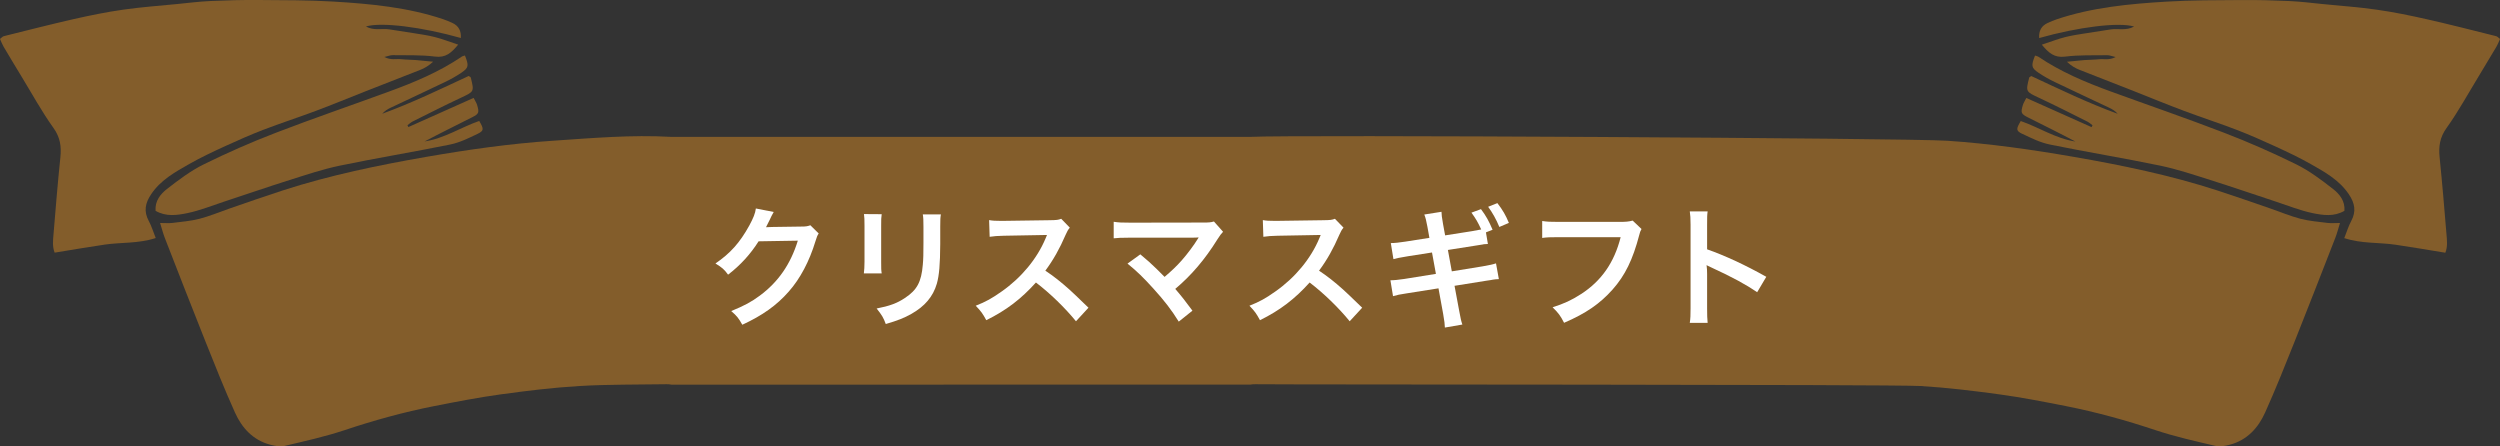 <?xml version="1.0" encoding="UTF-8"?>
<svg id="_レイヤー_2" data-name="レイヤー 2" xmlns="http://www.w3.org/2000/svg" viewBox="0 0 613.7 109.56">
  <rect x="0" y="0" width="613.7" height="109.56" fill="#333333" stroke="none"/>
  <defs>
    <style>
      .cls-1 {
        fill: #fff;
      }

      .cls-2 {
        fill: #835d2b;
      }
    </style>
  </defs>
  <g id="_レイヤー_1-2" data-name="レイヤー 1">
    <g>
      <g>
        <path class="cls-2" d="M496.47,32.86c2.16,1.05,4.4,2.14,6.73,2.62,9,1.84,18.08,3.32,27.07,5.18,4.17.87,8.25,2.24,12.33,3.53,5.38,1.7,10.71,3.54,16.07,5.3,2.99.98,5.94,2.18,9.01,2.82,2.54.53,5.27.94,7.83-.56.19-2.43-1.21-4.12-2.8-5.36-2.85-2.23-5.8-4.45-9.02-6.04-5.78-2.85-11.7-5.45-17.71-7.76-9.25-3.56-18.64-6.78-27.96-10.18-6.15-2.25-12.17-4.79-17.64-8.48-.19-.13-.44-.16-.82-.29-.99,2.5-.93,3.01.87,4.23,1.27.86,2.62,1.61,3.99,2.27,4.43,2.13,8.9,4.2,13.35,6.31.76.36,1.49.81,2.09,1.49-7.31-2.66-14.28-6.04-21.22-9.27-.26.19-.48.26-.51.38-.89,3.51-.85,3.44,2.49,5,3.95,1.85,7.83,3.82,11.73,5.77.48.24.88.61,1.32.93l-.23.46c-5.3-2.37-10.6-4.74-16.02-7.16-.38.77-.7,1.23-.85,1.74-.56,1.88-.46,2.17,1.28,3.05,3.87,1.95,7.76,3.85,11.61,5.9-4.81-.72-8.92-3.47-13.41-5.03-1.16,1.97-1.21,2.39.41,3.17Z"/>
        <path class="cls-2" d="M113.32,13.93c-5.46,3.69-11.49,6.23-17.64,8.48-9.31,3.41-18.7,6.62-27.96,10.18-6.01,2.31-11.94,4.91-17.71,7.76-3.22,1.59-6.17,3.82-9.02,6.04-1.59,1.24-2.99,2.94-2.8,5.36,2.56,1.49,5.29,1.09,7.83.56,3.07-.64,6.02-1.83,9.01-2.82,5.36-1.76,10.69-3.61,16.07-5.3,4.08-1.29,8.15-2.66,12.33-3.53,8.99-1.87,18.07-3.35,27.07-5.18,2.33-.48,4.56-1.57,6.73-2.62,1.61-.78,1.57-1.2.41-3.17-4.49,1.56-8.6,4.31-13.41,5.03,3.85-2.04,7.74-3.94,11.61-5.9,1.74-.88,1.84-1.17,1.28-3.05-.15-.51-.47-.97-.85-1.74-5.42,2.42-10.72,4.79-16.02,7.16-.08-.15-.15-.31-.23-.46.44-.31.85-.69,1.32-.93,3.9-1.94,7.79-3.92,11.73-5.77,3.34-1.56,3.37-1.49,2.49-5-.03-.12-.24-.19-.51-.38-6.94,3.23-13.92,6.61-21.22,9.27.6-.68,1.33-1.13,2.09-1.49,4.45-2.11,8.91-4.17,13.35-6.31,1.38-.66,2.73-1.42,3.99-2.27,1.8-1.22,1.87-1.73.87-4.23-.38.13-.64.16-.82.29Z"/>
        <path class="cls-2" d="M38.23,58.44c-.62-1.55-1.03-2.95-1.71-4.2-1.27-2.35-.88-4.38.57-6.54,2.35-3.51,5.88-5.46,9.37-7.44,2.78-1.58,5.69-2.95,8.6-4.29,3.15-1.45,6.32-2.85,9.56-4.1,4.28-1.64,8.64-3.05,12.93-4.66,4.14-1.55,8.22-3.24,12.34-4.86,4.43-1.74,8.86-3.45,13.28-5.2,1.06-.42,2.05-.98,3.14-2-1.69-.17-2.97-.31-4.25-.41-1.21-.09-2.42-.08-3.63-.21-1.19-.13-2.46.31-4.08-.54,1-.23,1.52-.46,2.04-.45,3.47.06,6.97-.09,10.39.35,2.63.34,4-.9,5.69-2.93-2.09-.69-3.87-1.39-5.72-1.86-1.79-.46-3.64-.7-5.46-1-1.91-.32-3.83-.6-5.74-.89-1.82-.28-3.78.39-5.73-.71,3.77-1.13,13.74.12,23.31,2.83.11-1.73-.52-2.98-2.09-3.7-.73-.33-1.48-.65-2.24-.91-8.73-2.93-17.82-3.78-26.93-4.33C75.76.02,69.62.05,63.49,0c-3.94-.03-7.88.07-11.81.25-2.74.12-5.47.47-8.2.74-4.41.44-8.85.75-13.23,1.38-4.07.58-8.12,1.41-12.13,2.31C12.38,5.99,6.68,7.45.97,8.87c-.34.08-.61.43-.97.69.33.71.54,1.32.86,1.86,1.43,2.43,2.89,4.85,4.36,7.26,2.6,4.26,5,8.67,7.9,12.72,1.68,2.34,1.97,4.57,1.7,7.23-.65,6.26-1.16,12.54-1.68,18.81-.12,1.49-.33,3.01.27,4.58,4.16-.67,8.2-1.38,12.26-1.97,4.09-.6,8.31-.23,12.56-1.62Z"/>
        <path class="cls-2" d="M574.4,54.74c-1.3,0-2.19.09-3.05-.02-2.23-.28-4.5-.46-6.66-1.02-2.49-.65-4.88-1.67-7.33-2.51-4.35-1.49-8.69-3.02-13.06-4.44-11.55-3.75-23.41-6.19-35.34-8.26-10.26-1.78-20.55-3.24-30.96-3.94-9.67-.65-161.32-1.5-171.03-.95-.04,0-142.08,0-142.12,0-.04,0-.08,0-.12,0-9.71-.55-19.35.3-29.03.95-10.41.7-20.71,2.16-30.96,3.94-11.93,2.08-23.79,4.52-35.34,8.26-4.37,1.42-8.71,2.94-13.06,4.44-2.44.84-4.84,1.87-7.33,2.51-2.16.56-4.43.74-6.66,1.02-.86.11-1.75.02-3.05.02.44,1.42.73,2.56,1.15,3.65,3.31,8.5,6.61,17,9.99,25.46,2.33,5.84,4.66,11.69,7.24,17.42,1.7,3.78,4.42,6.77,8.64,7.89,1.13.3,2.44.55,3.54.3,4.94-1.17,9.93-2.27,14.74-3.87,7.22-2.41,14.52-4.43,21.97-5.9,5.38-1.06,10.77-2.11,16.2-2.86,6.47-.89,12.97-1.69,19.49-2.07,7.09-.42,14.2-.32,21.3-.44.4,0,.81,0,1.21.09.03,0,.06.02.09.02.03,0,142.06-.02,142.09-.02.39-.08.8-.09,1.21-.09,7.1.12,156.22.02,163.3.44,6.51.39,13.02,1.18,19.49,2.07,5.43.74,10.82,1.8,16.2,2.86,7.45,1.47,14.75,3.49,21.97,5.9,4.81,1.6,9.79,2.71,14.74,3.87,1.1.26,2.4,0,3.54-.3,4.22-1.12,6.94-4.11,8.64-7.89,2.58-5.73,4.91-11.58,7.24-17.42,3.38-8.47,6.68-16.97,9.99-25.46.42-1.08.71-2.22,1.15-3.65Z"/>
        <path class="cls-2" d="M613.7,9.56c-.36-.26-.63-.6-.97-.69-5.71-1.42-11.41-2.89-17.15-4.18-4.01-.91-8.06-1.73-12.13-2.31-4.39-.63-8.82-.94-13.23-1.38-2.73-.27-5.46-.62-8.2-.74-3.93-.18-7.87-.28-11.81-.25-6.13.04-12.27.02-18.38.39-9.1.55-18.19,1.4-26.93,4.33-.76.26-1.51.57-2.24.91-1.57.72-2.2,1.97-2.09,3.7,9.57-2.71,19.54-3.95,23.31-2.83-1.95,1.1-3.91.43-5.73.71-1.92.29-3.83.57-5.74.89-1.83.3-3.67.54-5.46,1-1.84.47-3.63,1.17-5.72,1.86,1.69,2.03,3.07,3.26,5.69,2.93,3.42-.44,6.92-.29,10.39-.35.52,0,1.04.22,2.04.45-1.63.85-2.9.41-4.08.54-1.2.13-2.42.12-3.63.21-1.28.1-2.56.25-4.25.41,1.09,1.02,2.08,1.58,3.14,2,4.42,1.75,8.86,3.46,13.28,5.2,4.11,1.62,8.2,3.31,12.34,4.86,4.29,1.61,8.66,3.02,12.93,4.66,3.23,1.24,6.41,2.65,9.56,4.1,2.91,1.34,5.82,2.71,8.6,4.29,3.49,1.98,7.02,3.93,9.37,7.44,1.45,2.16,1.84,4.18.57,6.54-.68,1.26-1.09,2.65-1.71,4.2,4.25,1.39,8.48,1.02,12.56,1.62,4.06.59,8.11,1.3,12.26,1.97.6-1.56.39-3.09.27-4.58-.52-6.27-1.04-12.55-1.68-18.81-.27-2.66.02-4.9,1.7-7.23,2.9-4.05,5.3-8.46,7.9-12.72,1.47-2.41,2.92-4.83,4.36-7.26.32-.55.54-1.15.86-1.86Z"/>
      </g>
      <g>
        <path class="cls-1" d="M200.97,57.32c-.32.48-.45.77-.8,1.92-1.47,4.86-3.74,9.18-6.56,12.35-2.94,3.36-6.46,5.86-11.39,8.13-.9-1.6-1.31-2.14-2.72-3.36,3.2-1.31,4.99-2.27,7.01-3.78,4.58-3.39,7.58-7.78,9.34-13.5l-9.63.16c-1.95,3.1-4.45,5.86-7.49,8.19-.96-1.31-1.44-1.73-3.1-2.75,3.65-2.5,5.95-5.06,8.29-9.28.99-1.82,1.5-3.07,1.63-4.22l4.38.86q-.19.29-.54.99-.1.16-.42.9l-.42.83q-.19.45-.51,1.02c.42-.03.93-.06,1.54-.06l7.01-.1c1.25,0,1.6-.06,2.34-.32l2.05,2.02Z"/>
        <path class="cls-1" d="M216.44,52.58c-.13.9-.13,1.18-.13,2.88v8.83c0,1.6,0,2.02.13,2.82h-4.38c.1-.74.16-1.73.16-2.88v-8.8c0-1.63-.03-2.05-.13-2.88l4.35.03ZM230.97,52.62c-.13.8-.16,1.15-.16,2.98v4.32c-.03,4.99-.26,7.68-.83,9.7-.93,3.2-2.98,5.6-6.3,7.46-1.7.96-3.3,1.6-6.24,2.46-.58-1.57-.9-2.11-2.24-3.81,3.14-.61,4.99-1.28,6.91-2.56,3.01-1.98,4.06-3.94,4.42-8.16.13-1.38.16-2.78.16-5.34v-4c0-1.63-.03-2.3-.16-3.04h4.45Z"/>
        <path class="cls-1" d="M264.12,78.85c-2.66-3.26-6.34-6.85-9.82-9.5-3.62,4.03-7.3,6.85-12.19,9.25-.9-1.66-1.28-2.18-2.59-3.55,2.46-.96,4-1.82,6.4-3.52,4.83-3.39,8.67-8.03,10.75-13.02l.35-.83q-.51.03-10.59.19c-1.54.03-2.4.1-3.49.26l-.13-4.1c.9.16,1.5.19,2.82.19h.77l11.26-.16c1.79-.03,2.05-.06,2.85-.35l2.11,2.18c-.42.48-.67.93-1.02,1.73-1.47,3.42-3.04,6.21-4.99,8.83,2.02,1.34,3.74,2.69,5.92,4.64q.8.7,4.67,4.45l-3.07,3.33Z"/>
        <path class="cls-1" d="M279.93,62.44c1.7,1.41,2.66,2.27,3.97,3.55q1.76,1.79,1.98,1.98c1.66-1.41,3.01-2.69,4.19-4.03,1.38-1.54,3.14-3.94,3.9-5.21q.1-.16.19-.29t.06-.16c-.32.03-.8.06-1.47.06h-15.26c-2.59.03-2.91.03-4.1.16v-4.06c1.25.19,1.98.22,4.16.22l17.79-.03c1.38,0,1.86-.03,2.66-.26l2.24,2.53c-.48.51-.67.74-1.41,1.89-3.04,4.9-6.4,8.83-10.33,12.13,1.34,1.54,2.56,3.07,4.22,5.34l-3.36,2.69c-1.79-2.88-3.49-5.09-6.18-8.06-2.46-2.72-4.06-4.29-6.4-6.18l3.14-2.27Z"/>
        <path class="cls-1" d="M331.31,78.85c-2.66-3.26-6.34-6.85-9.82-9.5-3.62,4.03-7.3,6.85-12.19,9.25-.9-1.66-1.28-2.18-2.59-3.55,2.46-.96,4-1.82,6.4-3.52,4.83-3.39,8.67-8.03,10.75-13.02l.35-.83q-.51.03-10.59.19c-1.54.03-2.4.1-3.49.26l-.13-4.1c.9.16,1.5.19,2.82.19h.77l11.26-.16c1.79-.03,2.05-.06,2.85-.35l2.11,2.18c-.42.48-.67.93-1.02,1.73-1.47,3.42-3.04,6.21-4.99,8.83,2.02,1.34,3.74,2.69,5.92,4.64q.8.7,4.67,4.45l-3.07,3.33Z"/>
        <path class="cls-1" d="M361.5,56.71c.74-.13,1.63-.29,2.11-.38-.86-1.86-1.31-2.62-2.4-4.13l2.34-.86c1.25,1.66,1.95,2.94,2.85,5.06l-1.63.64.48,2.85c-.48.03-.64.03-.99.06l-.26.06-1.82.29-6.75,1.06.96,5.25,7.52-1.22c1.82-.32,2.56-.48,3.33-.74l.7,3.87c-.7.03-.8.03-1.47.13l-.51.1c-.22.03-.64.1-1.28.19l-7.62,1.22,1.15,6.18c.38,1.98.42,2.27.77,3.33l-4.29.74c-.03-.86-.1-1.5-.42-3.33l-1.15-6.3-7.9,1.25c-1.57.22-2.21.38-3.26.67l-.64-3.9c.96,0,1.79-.1,3.39-.32l7.78-1.25-.96-5.25-5.95.93c-2.3.38-2.69.48-3.52.7l-.64-3.94c.99,0,2.05-.13,3.52-.35l5.95-.93-.48-2.69c-.32-1.73-.45-2.18-.77-3.04l4.22-.67c.03.8.06,1.18.38,3.01l.51,2.78,6.75-1.06ZM368.06,55.72c-.77-1.89-1.7-3.52-2.75-4.96l2.27-.9c1.31,1.7,2.05,2.98,2.82,4.86l-2.33.99Z"/>
        <path class="cls-1" d="M402.95,56.23c-.29.54-.38.77-.54,1.44-1.6,6.11-3.49,9.95-6.56,13.41-3.14,3.52-6.56,5.86-11.9,8.16-.9-1.73-1.31-2.33-2.82-3.81,2.82-.9,4.64-1.73,7.01-3.26,4.99-3.23,8.13-7.74,9.7-13.95h-15.23c-2.14,0-2.88.03-4.03.19v-4.16c1.25.19,1.92.22,4.1.22h14.69c1.79,0,2.43-.06,3.42-.32l2.18,2.08Z"/>
        <path class="cls-1" d="M414.81,79.24c.16-1.02.19-1.89.19-3.58v-20.51c0-1.57-.06-2.4-.19-3.26h4.38c-.13.96-.13,1.38-.13,3.36v5.95c4.38,1.54,9.41,3.87,14.53,6.75l-2.24,3.78c-2.66-1.82-5.98-3.65-11.33-6.11-.74-.35-.83-.38-1.09-.54.1.9.13,1.28.13,2.18v8.45c0,1.66.03,2.5.13,3.55h-4.38Z"/>
      </g>
    </g>
  </g>
</svg>